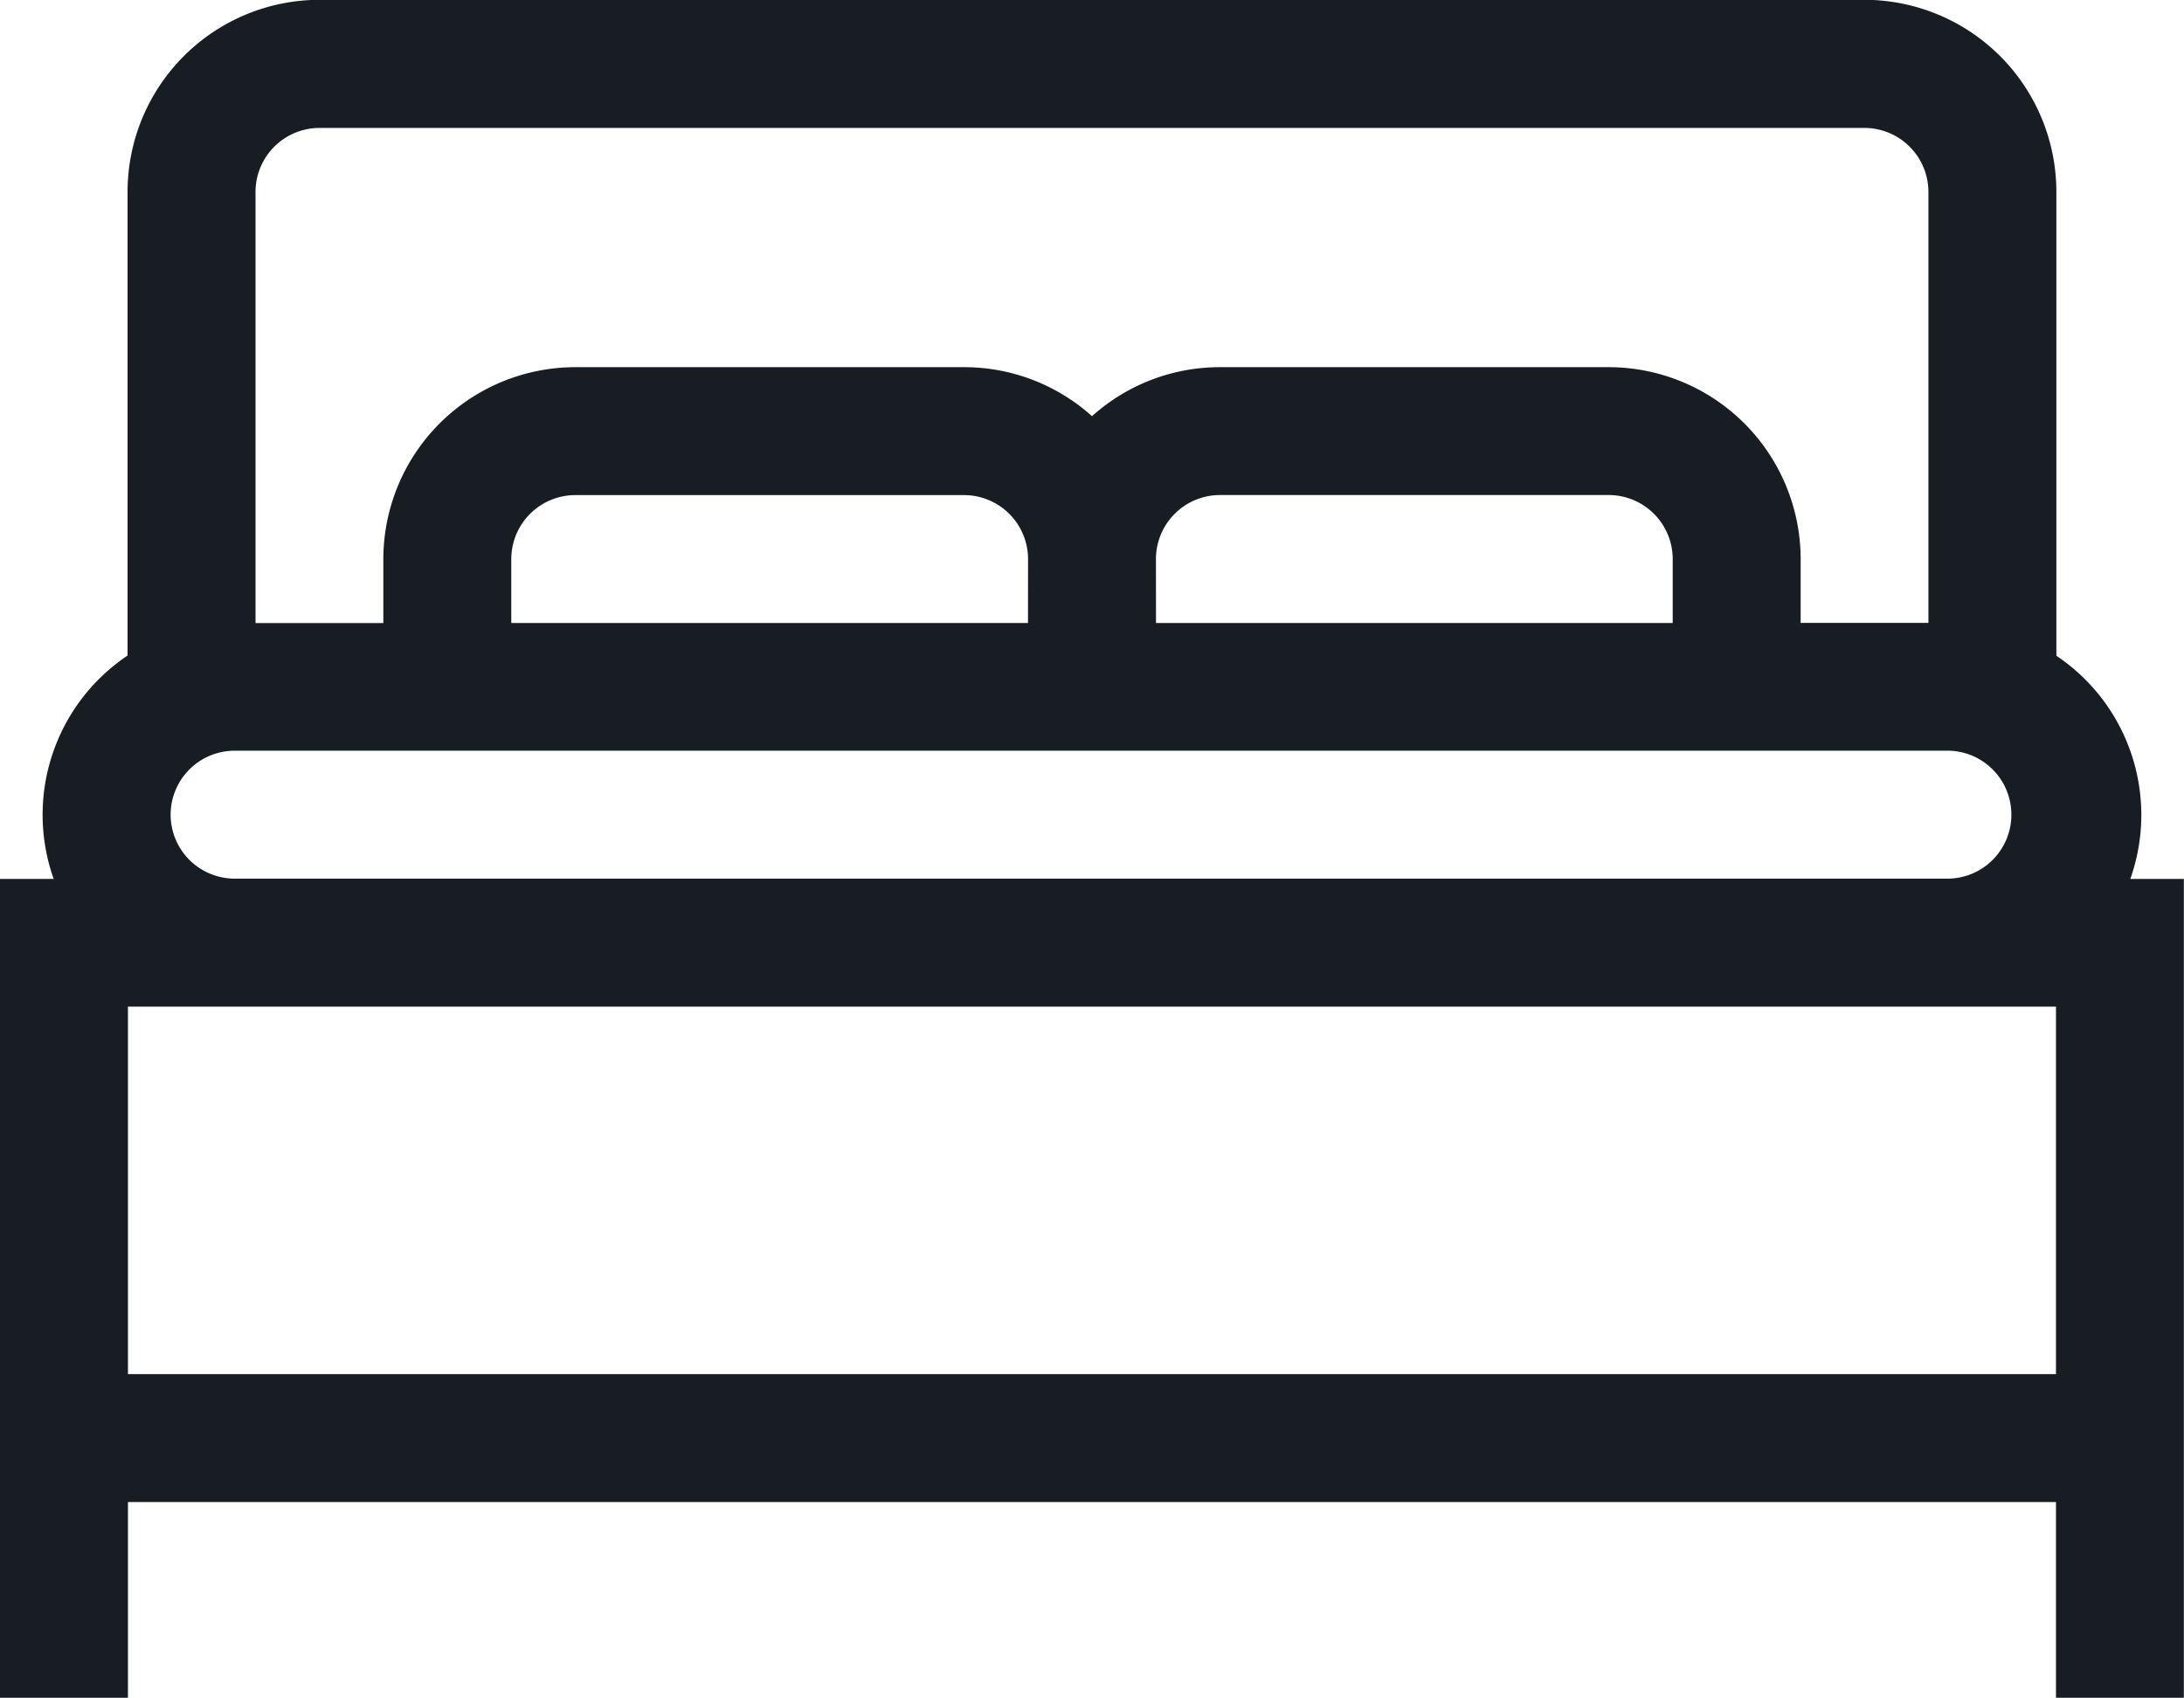 <svg xmlns="http://www.w3.org/2000/svg" width="34.702" height="26.981" viewBox="0 0 34.702 26.981">
  <g id="bed" transform="translate(0 0)">
    <path id="Path_476" data-name="Path 476" d="M33.849,70.921a3.046,3.046,0,0,0-1.175-3.547V60a3.053,3.053,0,0,0-3.05-3.05H5.077A3.053,3.053,0,0,0,2.027,60v7.371A3.046,3.046,0,0,0,.853,70.921H0V83.934H2.033V80.823H32.668v3.111H34.7V70.921ZM5.077,58.986H29.624A1.018,1.018,0,0,1,30.641,60v6.852h-2.03V65.838a3.053,3.053,0,0,0-3.05-3.05H19.384a3.037,3.037,0,0,0-2.033.779,3.037,3.037,0,0,0-2.033-.779H9.141a3.053,3.053,0,0,0-3.05,3.05v1.017H4.06V60A1.018,1.018,0,0,1,5.077,58.986Zm11.257,7.868H8.124V65.838a1.018,1.018,0,0,1,1.017-1.017h6.177a1.018,1.018,0,0,1,1.017,1.017Zm2.033-1.017a1.018,1.018,0,0,1,1.017-1.017h6.177a1.018,1.018,0,0,1,1.017,1.017v1.017h-8.21ZM2.711,69.9a1.018,1.018,0,0,1,1.017-1.017H30.974a1.017,1.017,0,0,1,0,2.033H3.728A1.018,1.018,0,0,1,2.711,69.9Zm-.678,3.05H32.668V78.79H2.033Z" transform="translate(0 -56.953)" fill="#181d24"/>
  </g>
</svg>
